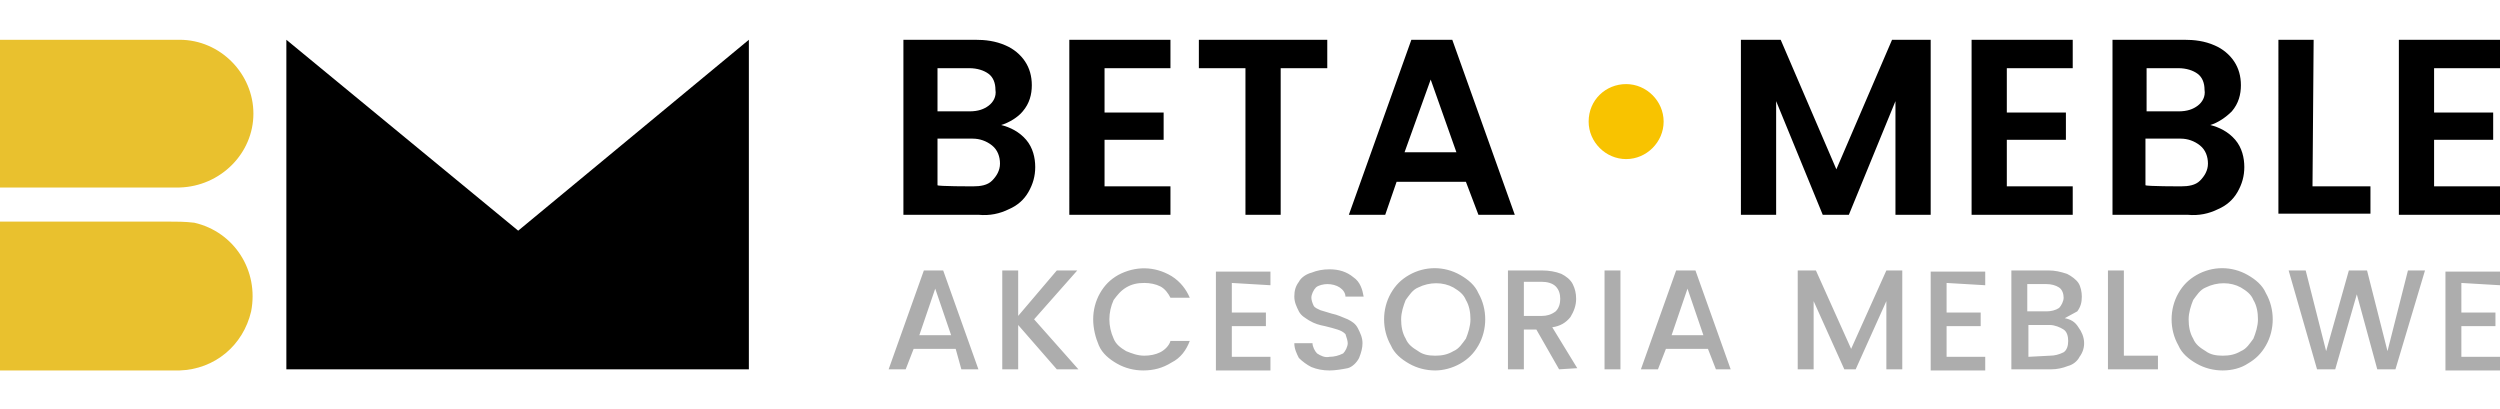 <svg version="1.1" id="Logo" xmlns="http://www.w3.org/2000/svg" xmlns:xlink="http://www.w3.org/1999/xlink" x="0px" y="0px" width="220px" height="36px"
	 viewBox="0 0 220 36" style="enable-background:new 0 0 220 36;">
<style type="text/css">
	.st0{fill:#ADADAD;}
	.st1{fill-rule:evenodd;clip-rule:evenodd;fill:#F8C300;}
	.st2{fill-rule:evenodd;clip-rule:evenodd;}
	.st3{fill:#E9C12E;}
</style>
<g id="akcesoria_meblowe">
	<path class="st0" d="M84.1,30.7h-3.7l-0.7,1.8h-1.5l3.1-8.7h1.7l3.1,8.7h-1.5L84.1,30.7z M83.7,29.5l-1.4-4.1l-1.4,4.1H83.7z
		 M93,32.5l-3.4-3.9v3.9h-1.4v-8.7h1.4v4l3.4-4h1.8L91,28.1l3.9,4.4L93,32.5z M96.2,28.1c0-0.8,0.2-1.6,0.6-2.3s0.9-1.2,1.6-1.6
		c1.5-0.8,3.2-0.8,4.7,0.1c0.8,0.5,1.3,1.2,1.6,1.9h-1.7c-0.2-0.4-0.5-0.8-0.9-1c-0.4-0.2-0.9-0.3-1.4-0.3c-0.6,0-1.1,0.1-1.6,0.4
		s-0.8,0.7-1.1,1.1c-0.5,1.1-0.5,2.3,0,3.4c0.2,0.5,0.6,0.8,1.1,1.1c0.5,0.2,1,0.4,1.6,0.4c0.5,0,1-0.1,1.4-0.3
		c0.4-0.2,0.8-0.6,0.9-1h1.7c-0.3,0.8-0.8,1.5-1.6,1.9c-0.8,0.5-1.6,0.7-2.5,0.7c-0.8,0-1.6-0.2-2.3-0.6c-0.7-0.4-1.3-0.9-1.6-1.6
		C96.4,29.7,96.2,28.9,96.2,28.1L96.2,28.1z M108.4,24.9v2.6h3v1.2h-3v2.7h3.4v1.2h-4.8v-8.7h4.8v1.2L108.4,24.9L108.4,24.9z
		 M117,32.6c-0.6,0-1.1-0.1-1.6-0.3c-0.4-0.2-0.8-0.5-1.1-0.8c-0.2-0.4-0.4-0.8-0.4-1.3h1.6c0,0.3,0.2,0.7,0.4,0.9
		c0.3,0.2,0.7,0.4,1.1,0.3c0.4,0,0.8-0.1,1.2-0.3c0.2-0.2,0.4-0.6,0.4-0.9c0-0.2-0.1-0.5-0.2-0.8c-0.2-0.2-0.4-0.3-0.7-0.4
		c-0.3-0.1-0.7-0.2-1.1-0.3c-0.5-0.1-0.9-0.2-1.4-0.5c-0.3-0.2-0.7-0.4-0.9-0.8c-0.2-0.4-0.4-0.8-0.4-1.3c0-0.5,0.1-0.9,0.4-1.3
		c0.2-0.4,0.7-0.7,1.1-0.8c0.5-0.2,1-0.3,1.6-0.3c0.8,0,1.5,0.2,2.1,0.7c0.6,0.4,0.8,1.1,0.9,1.7h-1.6c0-0.3-0.2-0.6-0.5-0.8
		c-0.3-0.2-0.7-0.3-1.1-0.3c-0.3,0-0.8,0.1-1,0.3c-0.2,0.2-0.4,0.6-0.4,0.9c0,0.2,0.1,0.5,0.2,0.7c0.1,0.2,0.4,0.3,0.6,0.4
		c0.3,0.1,0.7,0.2,1,0.3c0.5,0.1,0.9,0.3,1.4,0.5c0.4,0.2,0.7,0.4,0.9,0.8c0.2,0.4,0.4,0.8,0.4,1.3c0,0.4-0.1,0.8-0.3,1.3
		c-0.2,0.4-0.6,0.8-1,0.9C118.1,32.5,117.5,32.6,117,32.6L117,32.6z M126.3,32.6c-0.8,0-1.6-0.2-2.3-0.6c-0.7-0.4-1.3-0.9-1.6-1.6
		c-0.8-1.4-0.8-3.2,0-4.6c0.4-0.7,0.9-1.2,1.6-1.6c1.4-0.8,3.1-0.8,4.5,0c0.7,0.4,1.3,0.9,1.6,1.6c0.8,1.4,0.8,3.2,0,4.6
		c-0.4,0.7-0.9,1.2-1.6,1.6C127.8,32.4,127,32.6,126.3,32.6z M126.3,31.3c0.6,0,1.1-0.1,1.6-0.4c0.5-0.2,0.8-0.7,1.1-1.1
		c0.2-0.5,0.4-1.1,0.4-1.7s-0.1-1.2-0.4-1.7c-0.2-0.5-0.6-0.8-1.1-1.1c-0.9-0.5-2.1-0.5-3.1,0c-0.5,0.2-0.8,0.7-1.1,1.1
		c-0.2,0.5-0.4,1.1-0.4,1.7s0.1,1.2,0.4,1.7c0.2,0.5,0.6,0.8,1.1,1.1C125.2,31.2,125.7,31.3,126.3,31.3z M137.2,32.5l-2-3.5h-1.1
		v3.5h-1.4v-8.7h3c0.6,0,1.2,0.1,1.7,0.3c0.4,0.2,0.8,0.5,1,0.9c0.2,0.4,0.3,0.8,0.3,1.3c0,0.6-0.2,1.1-0.5,1.6
		c-0.4,0.5-0.9,0.8-1.6,0.9l2.2,3.6L137.2,32.5z M134.1,27.8h1.6c0.4,0,0.8-0.1,1.2-0.4c0.3-0.3,0.4-0.7,0.4-1.1
		c0-0.4-0.1-0.8-0.4-1.1c-0.3-0.3-0.8-0.4-1.2-0.4h-1.6L134.1,27.8z M142.6,23.8v8.7h-1.4v-8.7C141.2,23.8,142.6,23.8,142.6,23.8z
		 M150.3,30.7h-3.7l-0.7,1.8h-1.5l3.1-8.7h1.7l3.1,8.7H151L150.3,30.7z M149.9,29.5l-1.4-4.1l-1.4,4.1H149.9z M167.4,23.8v8.7H166
		v-6l-2.7,6h-1l-2.7-6v6h-1.4v-8.7h1.6l3.1,6.9l3.1-6.9C165.9,23.8,167.4,23.8,167.4,23.8z M171.3,24.9v2.6h3v1.2h-3v2.7h3.4v1.2
		h-4.8v-8.7h4.8v1.2L171.3,24.9L171.3,24.9z M181.7,28c0.5,0.1,0.9,0.3,1.2,0.8c0.6,0.8,0.7,1.8,0.1,2.6c-0.2,0.4-0.6,0.7-1,0.8
		c-0.5,0.2-1,0.3-1.5,0.3h-3.5v-8.7h3.3c0.5,0,1,0.1,1.6,0.3c0.4,0.2,0.8,0.5,1,0.8c0.2,0.3,0.3,0.8,0.3,1.2c0,0.5-0.1,0.9-0.4,1.3
		C182.4,27.6,182.1,27.8,181.7,28L181.7,28z M178.4,27.4h1.7c0.4,0,0.8-0.1,1.1-0.3c0.2-0.2,0.4-0.6,0.4-0.9c0-0.3-0.1-0.7-0.4-0.9
		c-0.3-0.2-0.7-0.3-1.1-0.3h-1.7V27.4z M180.4,31.3c0.4,0,0.8-0.1,1.2-0.3c0.3-0.2,0.4-0.6,0.4-1s-0.1-0.8-0.4-1
		c-0.3-0.2-0.8-0.4-1.2-0.4h-1.9v2.8L180.4,31.3L180.4,31.3z M186.9,31.3h3v1.2h-4.4v-8.7h1.4V31.3z M195.6,32.6
		c-0.8,0-1.6-0.2-2.3-0.6c-0.7-0.4-1.3-0.9-1.6-1.6c-0.8-1.4-0.8-3.2,0-4.6c0.4-0.7,0.9-1.2,1.6-1.6c1.4-0.8,3.1-0.8,4.5,0
		c0.7,0.4,1.3,0.9,1.6,1.6c0.8,1.4,0.8,3.2,0,4.6c-0.4,0.7-0.9,1.2-1.6,1.6C197.2,32.4,196.4,32.6,195.6,32.6z M195.6,31.3
		c0.6,0,1.1-0.1,1.6-0.4c0.5-0.2,0.8-0.7,1.1-1.1c0.2-0.5,0.4-1.1,0.4-1.7s-0.1-1.2-0.4-1.7c-0.2-0.5-0.6-0.8-1.1-1.1
		c-0.9-0.5-2.1-0.5-3.1,0c-0.5,0.2-0.8,0.7-1.1,1.1c-0.2,0.5-0.4,1.1-0.4,1.7s0.1,1.2,0.4,1.7c0.2,0.5,0.6,0.8,1.1,1.1
		C194.5,31.2,195,31.3,195.6,31.3z M213.4,23.8l-2.6,8.7h-1.6l-1.8-6.6l-1.9,6.6h-1.6l-2.5-8.7h1.5l1.8,7.1l2-7.1h1.6l1.8,7.1
		l1.8-7.1L213.4,23.8L213.4,23.8z M216.6,24.9v2.6h3v1.2h-3v2.7h3.4v1.2h-4.8v-8.7h4.8v1.2L216.6,24.9z"/>
</g>
<g id="Beta_meble">
	<path d="M88.1,11c0.8,0.2,1.6,0.6,2.2,1.3c0.6,0.7,0.8,1.6,0.8,2.4c0,0.8-0.2,1.5-0.6,2.2c-0.4,0.7-1,1.2-1.7,1.5
		c-0.8,0.4-1.7,0.6-2.7,0.5h-6.6V3.5h6.3c0.9,0,1.8,0.1,2.7,0.5c0.7,0.3,1.3,0.8,1.7,1.4c0.4,0.6,0.6,1.3,0.6,2.1
		c0,0.8-0.2,1.6-0.8,2.3C89.6,10.3,88.8,10.8,88.1,11L88.1,11z M82.5,9.8h2.8c0.8,0,1.3-0.2,1.7-0.5c0.4-0.3,0.7-0.8,0.6-1.4
		c0-0.6-0.2-1.1-0.6-1.4C86.6,6.2,86,6,85.3,6h-2.8V9.8z M85.6,16.4c0.7,0,1.3-0.1,1.7-0.5c0.4-0.4,0.7-0.9,0.7-1.5
		c0-0.6-0.2-1.2-0.7-1.6c-0.5-0.4-1.1-0.6-1.7-0.6h-3.1v4.1C82.5,16.4,85.6,16.4,85.6,16.4z M97.2,6v3.9h5.2v2.4h-5.2v4.1h5.8v2.5
		h-8.9V3.5h8.9V6H97.2z M116.8,3.5V6h-4.1v12.9h-3.1V6h-4.1V3.5H116.8z M129,16h-6.1l-1,2.9h-3.2l5.5-15.4h3.6l5.5,15.4h-3.2L129,16
		z M128.2,13.5L125.9,7l-2.3,6.4H128.2z M169.9,3.5v15.4h-3.1v-10l-4.1,10h-2.3l-4.1-10v10h-3.1V3.5h3.5l4.9,11.4l4.9-11.4
		C166.5,3.5,169.9,3.5,169.9,3.5z M176.6,6v3.9h5.2v2.4h-5.2v4.1h5.8v2.5h-8.9V3.5h8.9V6H176.6z M194.5,11c0.8,0.2,1.6,0.6,2.2,1.3
		c0.6,0.7,0.8,1.6,0.8,2.4c0,0.8-0.2,1.5-0.6,2.2c-0.4,0.7-1,1.2-1.7,1.5c-0.8,0.4-1.7,0.6-2.7,0.5h-6.6V3.5h6.3
		c0.9,0,1.8,0.1,2.7,0.5c0.7,0.3,1.3,0.8,1.7,1.4c0.4,0.6,0.6,1.3,0.6,2.1c0,0.8-0.2,1.6-0.8,2.3C195.9,10.3,195.2,10.8,194.5,11
		L194.5,11z M188.9,9.8h2.8c0.8,0,1.3-0.2,1.7-0.5c0.4-0.3,0.7-0.8,0.6-1.4c0-0.6-0.2-1.1-0.6-1.4C193,6.2,192.4,6,191.7,6h-2.8V9.8
		z M191.9,16.4c0.7,0,1.3-0.1,1.7-0.5c0.4-0.4,0.7-0.9,0.7-1.5c0-0.6-0.2-1.2-0.7-1.6c-0.5-0.4-1.1-0.6-1.7-0.6h-3.1v4.1
		C188.9,16.4,191.9,16.4,191.9,16.4z M203.5,16.4h5.1v2.4h-8.1V3.5h3.1L203.5,16.4z M214.2,6v3.9h5.2v2.4h-5.2v4.1h5.8v2.5h-8.9V3.5
		h8.9V6H214.2z"/>
	<path class="st1" d="M143.1,7.4c1.8,0,3.3,1.5,3.3,3.3c0,1.8-1.5,3.3-3.3,3.3c-1.8,0-3.3-1.5-3.3-3.3
		C139.8,8.8,141.3,7.4,143.1,7.4L143.1,7.4z"/>
</g>
<g id="M">
	<polygon class="st2" points="25.2,32.5 25.2,3.5 45.6,20.3 65.9,3.5 65.9,32.5 	"/>
</g>
<g id="B">
	<path class="st3" d="M0,3.5c5.3,0,10.5,0,15.8,0c3.6,0,6.5,3,6.5,6.5s-2.9,6.4-6.5,6.5H0C0,12.2,0,7.8,0,3.5 M0,19.5h14.7
		c0.8,0,1.6,0,2.4,0.1c3.5,0.8,5.7,4.2,5,7.8c-0.7,3-3.2,5.1-6.3,5.2c-5.3,0-10.6,0-15.9,0C0,28.2,0,23.9,0,19.5L0,19.5z"/>
</g>
</svg>
